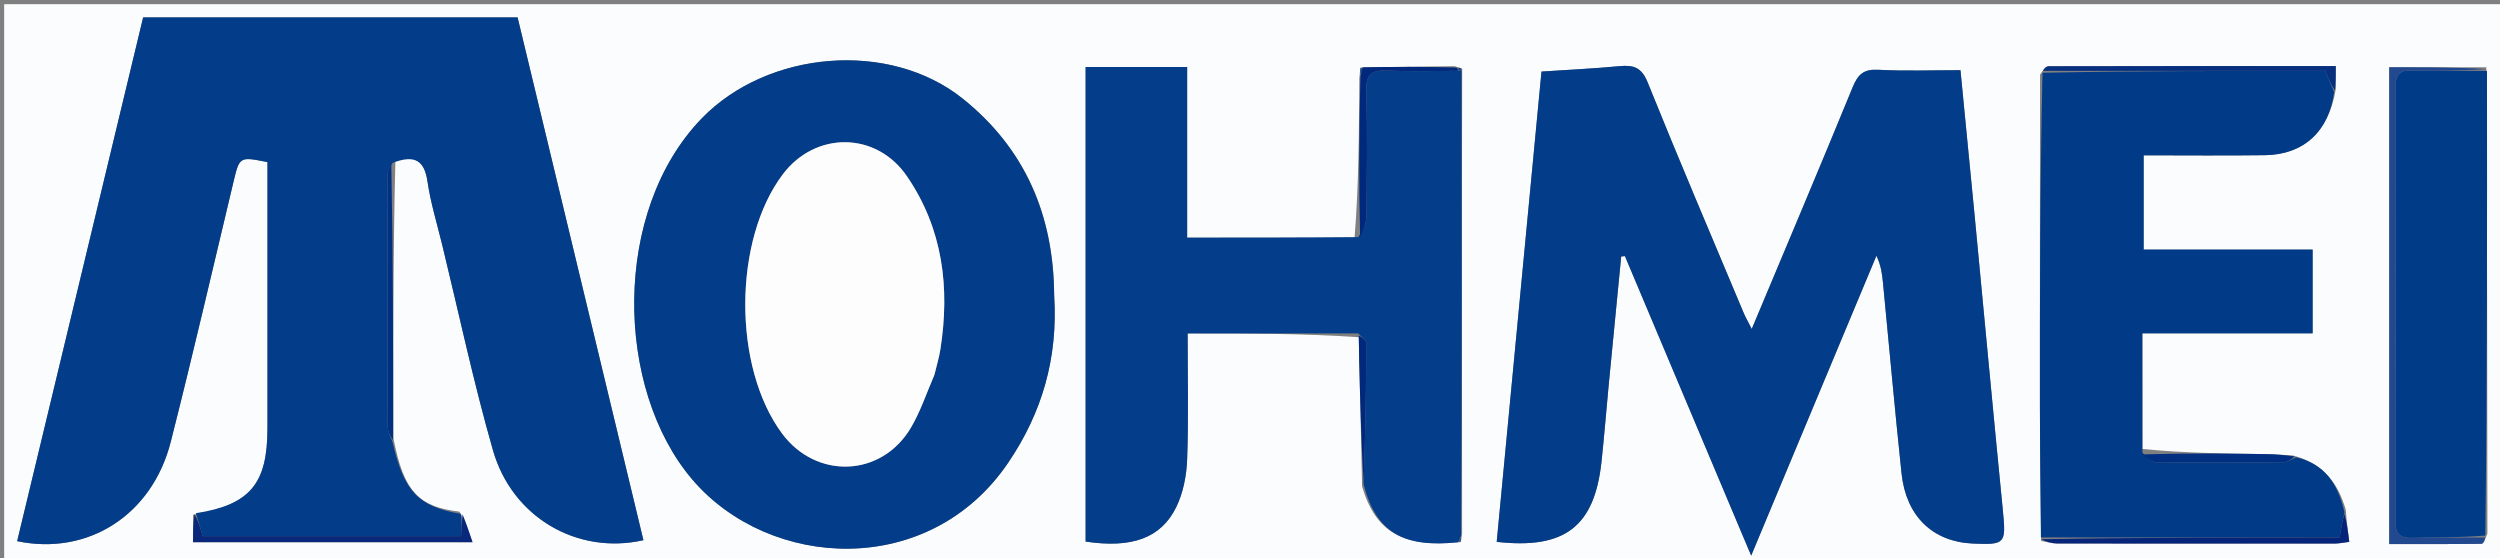 <svg version="1.1" id="Layer_1" xmlns="http://www.w3.org/2000/svg" xmlns:xlink="http://www.w3.org/1999/xlink" x="0px" y="0px"
	 width="100%" viewBox="0 0 600 134" enable-background="new 0 0 600 134" xml:space="preserve">
<rect x="0" y="0" width="600" height="134" fill="#808080" stroke="none"/>
<path fill="#FBFCFD" opacity="1" stroke="none" 
	d="
M399,135 
	C266,135 133.5,135 1,135 
	C1,90.333 1,45.667 1,1 
	C201,1 401,1 601,1 
	C601,45.667 601,90.333 601,135 
	C533.833,135 466.667,135 399,135 
M349.068,15.882 
	C341.711,15.969 334.355,16.056 326.406,16.239 
	C326.414,16.807 326.421,17.375 326.234,18.868 
	C326.17,31.579 326.106,44.289 325.1,57.038 
	C311.844,57.038 298.589,57.038 284.916,57.038 
	C284.916,42.991 284.916,29.583 284.916,16.076 
	C276.572,16.076 268.657,16.076 260.547,16.076 
	C260.547,54.223 260.547,92.119 260.547,129.979 
	C271.549,131.631 278.626,129.206 282.295,121.702 
	C283.981,118.253 284.776,114.094 284.916,110.219 
	C285.272,100.294 285.035,90.349 285.035,80.02 
	C299.058,80.02 312.515,80.02 326.165,80.937 
	C326.177,82.753 326.162,84.569 326.206,86.384 
	C326.447,96.261 326.703,106.137 326.899,116.764 
	C330.144,127.735 336.771,131.568 350.607,130.096 
	C350.668,129.734 350.73,129.372 350.908,128.078 
	C350.863,91.059 350.817,54.041 350.924,16.474 
	C350.611,16.342 350.298,16.211 349.068,15.882 
M596.716,16.139 
	C588.979,16.139 581.243,16.139 573.421,16.139 
	C573.421,54.322 573.421,92.212 573.421,130.578 
	C580.968,130.578 588.261,130.606 595.553,130.509 
	C596.003,130.503 596.44,129.511 596.981,128.048 
	C596.946,91.038 596.911,54.029 596.716,16.139 
M560.587,21.383 
	C560.587,19.637 560.587,17.891 560.587,15.853 
	C537.395,15.853 514.534,15.844 491.673,15.901 
	C491.058,15.903 490.444,16.62 489.609,17.919 
	C489.595,44.325 489.556,70.731 489.579,97.136 
	C489.589,107.757 489.737,118.377 489.871,129.825 
	C491.137,130.035 492.402,130.428 493.669,130.43 
	C515.948,130.467 538.228,130.46 560.508,130.441 
	C561.455,130.44 562.403,130.221 563.826,130.046 
	C563.507,127.548 563.219,125.29 562.977,122.3 
	C561.133,116.099 557.824,111.29 550.337,109.317 
	C548.191,109.203 546.046,109.017 543.898,108.987 
	C533.972,108.847 524.046,108.749 514.164,107.746 
	C514.164,98.646 514.164,89.545 514.164,79.998 
	C528.101,79.998 541.499,79.998 555.029,79.998 
	C555.029,73.162 555.029,66.786 555.029,59.907 
	C541.353,59.907 527.971,59.907 514.477,59.907 
	C514.477,52.182 514.477,44.965 514.477,37.272 
	C524.382,37.272 533.996,37.372 543.607,37.243 
	C552.935,37.119 558.946,31.51 560.587,21.383 
M110.253,122.785 
	C100.451,121.648 96.889,117.935 94.439,105.246 
	C94.382,83.185 94.324,61.125 94.895,38.652 
	C99.544,37.047 101.866,38.519 102.602,43.578 
	C103.342,48.664 104.881,53.635 106.102,58.648 
	C110.119,75.143 113.648,91.779 118.319,108.088 
	C122.924,124.164 138.572,133.235 154.42,129.644 
	C144.348,87.796 134.278,45.956 124.223,4.179 
	C94.037,4.179 64.232,4.179 34.354,4.179 
	C24.251,46.182 14.183,88.033 4.117,129.881 
	C21.039,133.415 36.494,123.691 40.985,106.016 
	C46.232,85.367 51.031,64.604 55.979,43.88 
	C57.487,37.563 57.42,37.546 64.193,38.906 
	C64.193,40.627 64.193,42.432 64.193,44.237 
	C64.193,63.736 64.194,83.236 64.193,102.736 
	C64.191,116.178 60.027,121.127 46.331,123.558 
	C46.331,125.69 46.331,127.823 46.331,130.131 
	C68.445,130.131 90.409,130.131 113.406,130.131 
	C112.478,127.362 111.745,125.173 110.253,122.785 
M429.271,111.786 
	C436.294,94.983 443.317,78.179 450.341,61.375 
	C451.443,63.64 451.711,65.755 451.917,67.876 
	C453.398,83.129 454.76,98.394 456.374,113.632 
	C457.463,123.916 463.865,130.026 473.482,130.452 
	C481.322,130.799 481.473,130.466 480.68,122.441 
	C478.337,98.739 476.141,75.023 473.871,51.314 
	C472.778,39.904 471.648,28.498 470.512,16.846 
	C463.717,16.846 457.228,17.092 450.77,16.747 
	C447.315,16.563 445.92,17.819 444.664,20.883 
	C436.783,40.12 428.672,59.263 420.421,78.952 
	C419.614,77.358 418.958,76.241 418.461,75.057 
	C410.735,56.647 402.894,38.282 395.434,19.764 
	C393.98,16.156 392.044,15.562 388.711,15.877 
	C382.59,16.455 376.442,16.743 369.957,17.175 
	C366.417,54.349 362.813,92.204 359.209,130.047 
	C375.595,131.891 382.678,126.345 384.361,110.802 
	C385.024,104.678 385.497,98.533 386.086,92.401 
	C387.074,82.118 388.086,71.837 389.088,61.556 
	C389.385,61.525 389.683,61.495 389.98,61.464 
	C399.973,85.168 409.965,108.873 420.284,133.351 
	C423.481,125.699 426.239,119.099 429.271,111.786 
M252.998,70.548 
	C252.866,51.588 246,35.678 231.109,23.716 
	C213.473,9.549 184.267,12.121 168.484,28.346 
	C146.782,50.658 147.575,93.33 166.173,115.104 
	C184.682,136.775 223.059,139 242.003,110.994 
	C250.062,99.081 253.953,85.97 252.998,70.548 
z"/>
<path fill="#033D89" opacity="1" stroke="none" 
	d="
M94.214,106.064 
	C96.889,117.935 100.451,121.648 110.627,123.323 
	C110.884,125.446 110.766,127.03 110.643,128.674 
	C89.58,128.674 69.049,128.674 48.681,128.674 
	C48.054,126.615 47.531,124.893 47.007,123.171 
	C60.027,121.127 64.191,116.178 64.193,102.736 
	C64.194,83.236 64.193,63.736 64.193,44.237 
	C64.193,42.432 64.193,40.627 64.193,38.906 
	C57.42,37.546 57.487,37.563 55.979,43.88 
	C51.031,64.604 46.232,85.367 40.985,106.016 
	C36.494,123.691 21.039,133.415 4.117,129.881 
	C14.183,88.033 24.251,46.182 34.354,4.179 
	C64.232,4.179 94.037,4.179 124.223,4.179 
	C134.278,45.956 144.348,87.796 154.42,129.644 
	C138.572,133.235 122.924,124.164 118.319,108.088 
	C113.648,91.779 110.119,75.143 106.102,58.648 
	C104.881,53.635 103.342,48.664 102.602,43.578 
	C101.866,38.519 99.544,37.047 94.229,39.092 
	C93.377,40.32 93.029,41.108 93.028,41.896 
	C92.997,62.103 92.981,82.31 93.052,102.517 
	C93.056,103.7 93.809,104.881 94.214,106.064 
z"/>
<path fill="#033D89" opacity="1" stroke="none" 
	d="
M429.134,112.142 
	C426.239,119.099 423.481,125.699 420.284,133.351 
	C409.965,108.873 399.973,85.168 389.98,61.464 
	C389.683,61.495 389.385,61.525 389.088,61.556 
	C388.086,71.837 387.074,82.118 386.086,92.401 
	C385.497,98.533 385.024,104.678 384.361,110.802 
	C382.678,126.345 375.595,131.891 359.209,130.047 
	C362.813,92.204 366.417,54.349 369.957,17.175 
	C376.442,16.743 382.59,16.455 388.711,15.877 
	C392.044,15.562 393.98,16.156 395.434,19.764 
	C402.894,38.282 410.735,56.647 418.461,75.057 
	C418.958,76.241 419.614,77.358 420.421,78.952 
	C428.672,59.263 436.783,40.12 444.664,20.883 
	C445.92,17.819 447.315,16.563 450.77,16.747 
	C457.228,17.092 463.717,16.846 470.512,16.846 
	C471.648,28.498 472.778,39.904 473.871,51.314 
	C476.141,75.023 478.337,98.739 480.68,122.441 
	C481.473,130.466 481.322,130.799 473.482,130.452 
	C463.865,130.026 457.463,123.916 456.374,113.632 
	C454.76,98.394 453.398,83.129 451.917,67.876 
	C451.711,65.755 451.443,63.64 450.341,61.375 
	C443.317,78.179 436.294,94.983 429.134,112.142 
z"/>
<path fill="#033C89" opacity="1" stroke="none" 
	d="
M252.997,71.038 
	C253.953,85.97 250.062,99.081 242.003,110.994 
	C223.059,139 184.682,136.775 166.173,115.104 
	C147.575,93.33 146.782,50.658 168.484,28.346 
	C184.267,12.121 213.473,9.549 231.109,23.716 
	C246,35.678 252.866,51.588 252.997,71.038 
M224.349,89.656 
	C224.803,87.717 225.385,85.797 225.692,83.835 
	C228.015,69.024 226.284,54.879 217.654,42.284 
	C210.292,31.541 195.738,31.47 187.92,41.776 
	C175.943,57.565 175.833,88.071 187.694,104.044 
	C195.934,115.14 211.576,114.54 218.607,102.659 
	C220.87,98.835 222.302,94.519 224.349,89.656 
z"/>
<path fill="#043D89" opacity="1" stroke="none" 
	d="
M350.772,17.022 
	C350.817,54.041 350.863,91.059 350.656,128.681 
	C350.175,129.521 350.043,129.803 350.008,130.13 
	C336.771,131.568 330.144,127.735 327.235,116.103 
	C327.708,104.407 327.886,93.371 327.894,82.336 
	C327.895,81.564 326.642,80.792 325.972,80.02 
	C312.515,80.02 299.058,80.02 285.035,80.02 
	C285.035,90.349 285.272,100.294 284.916,110.219 
	C284.776,114.094 283.981,118.253 282.295,121.702 
	C278.626,129.206 271.549,131.631 260.547,129.979 
	C260.547,92.119 260.547,54.223 260.547,16.076 
	C268.657,16.076 276.572,16.076 284.916,16.076 
	C284.916,29.583 284.916,42.991 284.916,57.038 
	C298.589,57.038 311.844,57.038 325.96,56.912 
	C327.213,55.122 327.93,53.462 327.948,51.794 
	C328.055,41.832 328.193,31.864 327.908,21.909 
	C327.792,17.841 329.191,16.738 333.036,16.93 
	C338.668,17.21 344.324,16.999 350.17,17.006 
	C350.371,17.015 350.772,17.022 350.772,17.022 
z"/>
<path fill="#013B88" opacity="1" stroke="none" 
	d="
M489.823,128.997 
	C489.737,118.377 489.589,107.757 489.579,97.136 
	C489.556,70.731 489.595,44.325 490.2,17.462 
	C513.343,17.005 535.894,17.005 558.052,17.005 
	C558.961,19.149 559.581,20.613 560.201,22.076 
	C558.946,31.51 552.935,37.119 543.607,37.243 
	C533.996,37.372 524.382,37.272 514.477,37.272 
	C514.477,44.965 514.477,52.182 514.477,59.907 
	C527.971,59.907 541.353,59.907 555.029,59.907 
	C555.029,66.786 555.029,73.162 555.029,79.998 
	C541.499,79.998 528.101,79.998 514.164,79.998 
	C514.164,89.545 514.164,98.646 514.176,108.614 
	C515.263,109.987 516.333,110.918 517.412,110.93 
	C527.626,111.042 537.841,111.031 548.055,110.943 
	C549.062,110.934 550.062,110.169 551.066,109.755 
	C557.824,111.29 561.133,116.099 562.679,122.946 
	C562.119,125.196 561.856,126.8 561.497,128.997 
	C537.55,128.997 513.686,128.997 489.823,128.997 
z"/>
<path fill="#003B88" opacity="1" stroke="none" 
	d="
M596.876,17.02 
	C596.911,54.029 596.946,91.038 596.471,128.539 
	C590.313,129.036 584.66,128.933 579.015,129.094 
	C576.068,129.179 574.897,128.245 574.904,125.133 
	C574.985,90.406 574.982,55.679 574.907,20.952 
	C574.901,17.935 575.887,16.812 578.934,16.907 
	C584.91,17.094 590.895,16.999 596.876,17.02 
z"/>
<path fill="#224890" opacity="1" stroke="none" 
	d="
M596.796,16.58 
	C590.895,16.999 584.91,17.094 578.934,16.907 
	C575.887,16.812 574.901,17.935 574.907,20.952 
	C574.982,55.679 574.985,90.406 574.904,125.133 
	C574.897,128.245 576.068,129.179 579.015,129.094 
	C584.66,128.933 590.313,129.036 596.422,129.004 
	C596.44,129.511 596.003,130.503 595.553,130.509 
	C588.261,130.606 580.968,130.578 573.421,130.578 
	C573.421,92.212 573.421,54.322 573.421,16.139 
	C581.243,16.139 588.979,16.139 596.796,16.58 
z"/>
<path fill="#06247A" opacity="1" stroke="none" 
	d="
M489.847,129.411 
	C513.686,128.997 537.55,128.997 561.497,128.997 
	C561.856,126.8 562.119,125.196 562.656,123.312 
	C563.219,125.29 563.507,127.548 563.826,130.046 
	C562.403,130.221 561.455,130.44 560.508,130.441 
	C538.228,130.46 515.948,130.467 493.669,130.43 
	C492.402,130.428 491.137,130.035 489.847,129.411 
z"/>
<path fill="#09287C" opacity="1" stroke="none" 
	d="
M46.669,123.364 
	C47.531,124.893 48.054,126.615 48.681,128.674 
	C69.049,128.674 89.58,128.674 110.643,128.674 
	C110.766,127.03 110.884,125.446 111.007,123.423 
	C111.745,125.173 112.478,127.362 113.406,130.131 
	C90.409,130.131 68.445,130.131 46.331,130.131 
	C46.331,127.823 46.331,125.69 46.669,123.364 
z"/>
<path fill="#003082" opacity="1" stroke="none" 
	d="
M94.326,105.655 
	C93.809,104.881 93.056,103.7 93.052,102.517 
	C92.981,82.31 92.997,62.103 93.028,41.896 
	C93.029,41.108 93.377,40.32 93.915,39.298 
	C94.324,61.125 94.382,83.185 94.326,105.655 
z"/>
<path fill="#00287C" opacity="1" stroke="none" 
	d="
M349.969,16.998 
	C344.324,16.999 338.668,17.21 333.036,16.93 
	C329.191,16.738 327.792,17.841 327.908,21.909 
	C328.193,31.864 328.055,41.832 327.948,51.794 
	C327.93,53.462 327.213,55.122 326.431,56.893 
	C326.106,44.289 326.17,31.579 326.501,18.226 
	C326.845,17.104 326.921,16.624 326.998,16.143 
	C334.355,16.056 341.711,15.969 349.53,16.21 
	C349.992,16.538 349.969,16.998 349.969,16.998 
z"/>
<path fill="#072F80" opacity="1" stroke="none" 
	d="
M560.394,21.729 
	C559.581,20.613 558.961,19.149 558.052,17.005 
	C535.894,17.005 513.343,17.005 490.311,17.004 
	C490.444,16.62 491.058,15.903 491.673,15.901 
	C514.534,15.844 537.395,15.853 560.587,15.853 
	C560.587,17.891 560.587,19.637 560.394,21.729 
z"/>
<path fill="#002F81" opacity="1" stroke="none" 
	d="
M550.701,109.536 
	C550.062,110.169 549.062,110.934 548.055,110.943 
	C537.841,111.031 527.626,111.042 517.412,110.93 
	C516.333,110.918 515.263,109.987 514.154,109.06 
	C524.046,108.749 533.972,108.847 543.898,108.987 
	C546.046,109.017 548.191,109.203 550.701,109.536 
z"/>
<path fill="#00287D" opacity="1" stroke="none" 
	d="
M326.069,80.479 
	C326.642,80.792 327.895,81.564 327.894,82.336 
	C327.886,93.371 327.708,104.407 327.263,115.728 
	C326.703,106.137 326.447,96.261 326.206,86.384 
	C326.162,84.569 326.177,82.753 326.069,80.479 
z"/>
<path fill="#043D89" opacity="1" stroke="none" 
	d="
M326.702,16.191 
	C326.921,16.624 326.845,17.104 326.599,17.764 
	C326.421,17.375 326.414,16.807 326.702,16.191 
z"/>
<path fill="#1A4A91" opacity="1" stroke="none" 
	d="
M350.17,17.006 
	C349.969,16.998 349.992,16.538 349.989,16.309 
	C350.298,16.211 350.611,16.342 350.848,16.748 
	C350.772,17.022 350.371,17.015 350.17,17.006 
z"/>
<path fill="#1A4A91" opacity="1" stroke="none" 
	d="
M350.307,130.113 
	C350.043,129.803 350.175,129.521 350.599,129.147 
	C350.73,129.372 350.668,129.734 350.307,130.113 
z"/>
<path fill="#FDFDFE" opacity="1" stroke="none" 
	d="
M224.231,90.043 
	C222.302,94.519 220.87,98.835 218.607,102.659 
	C211.576,114.54 195.934,115.14 187.694,104.044 
	C175.833,88.071 175.943,57.565 187.92,41.776 
	C195.738,31.47 210.292,31.541 217.654,42.284 
	C226.284,54.879 228.015,69.024 225.692,83.835 
	C225.385,85.797 224.803,87.717 224.231,90.043 
z"/>
</svg>